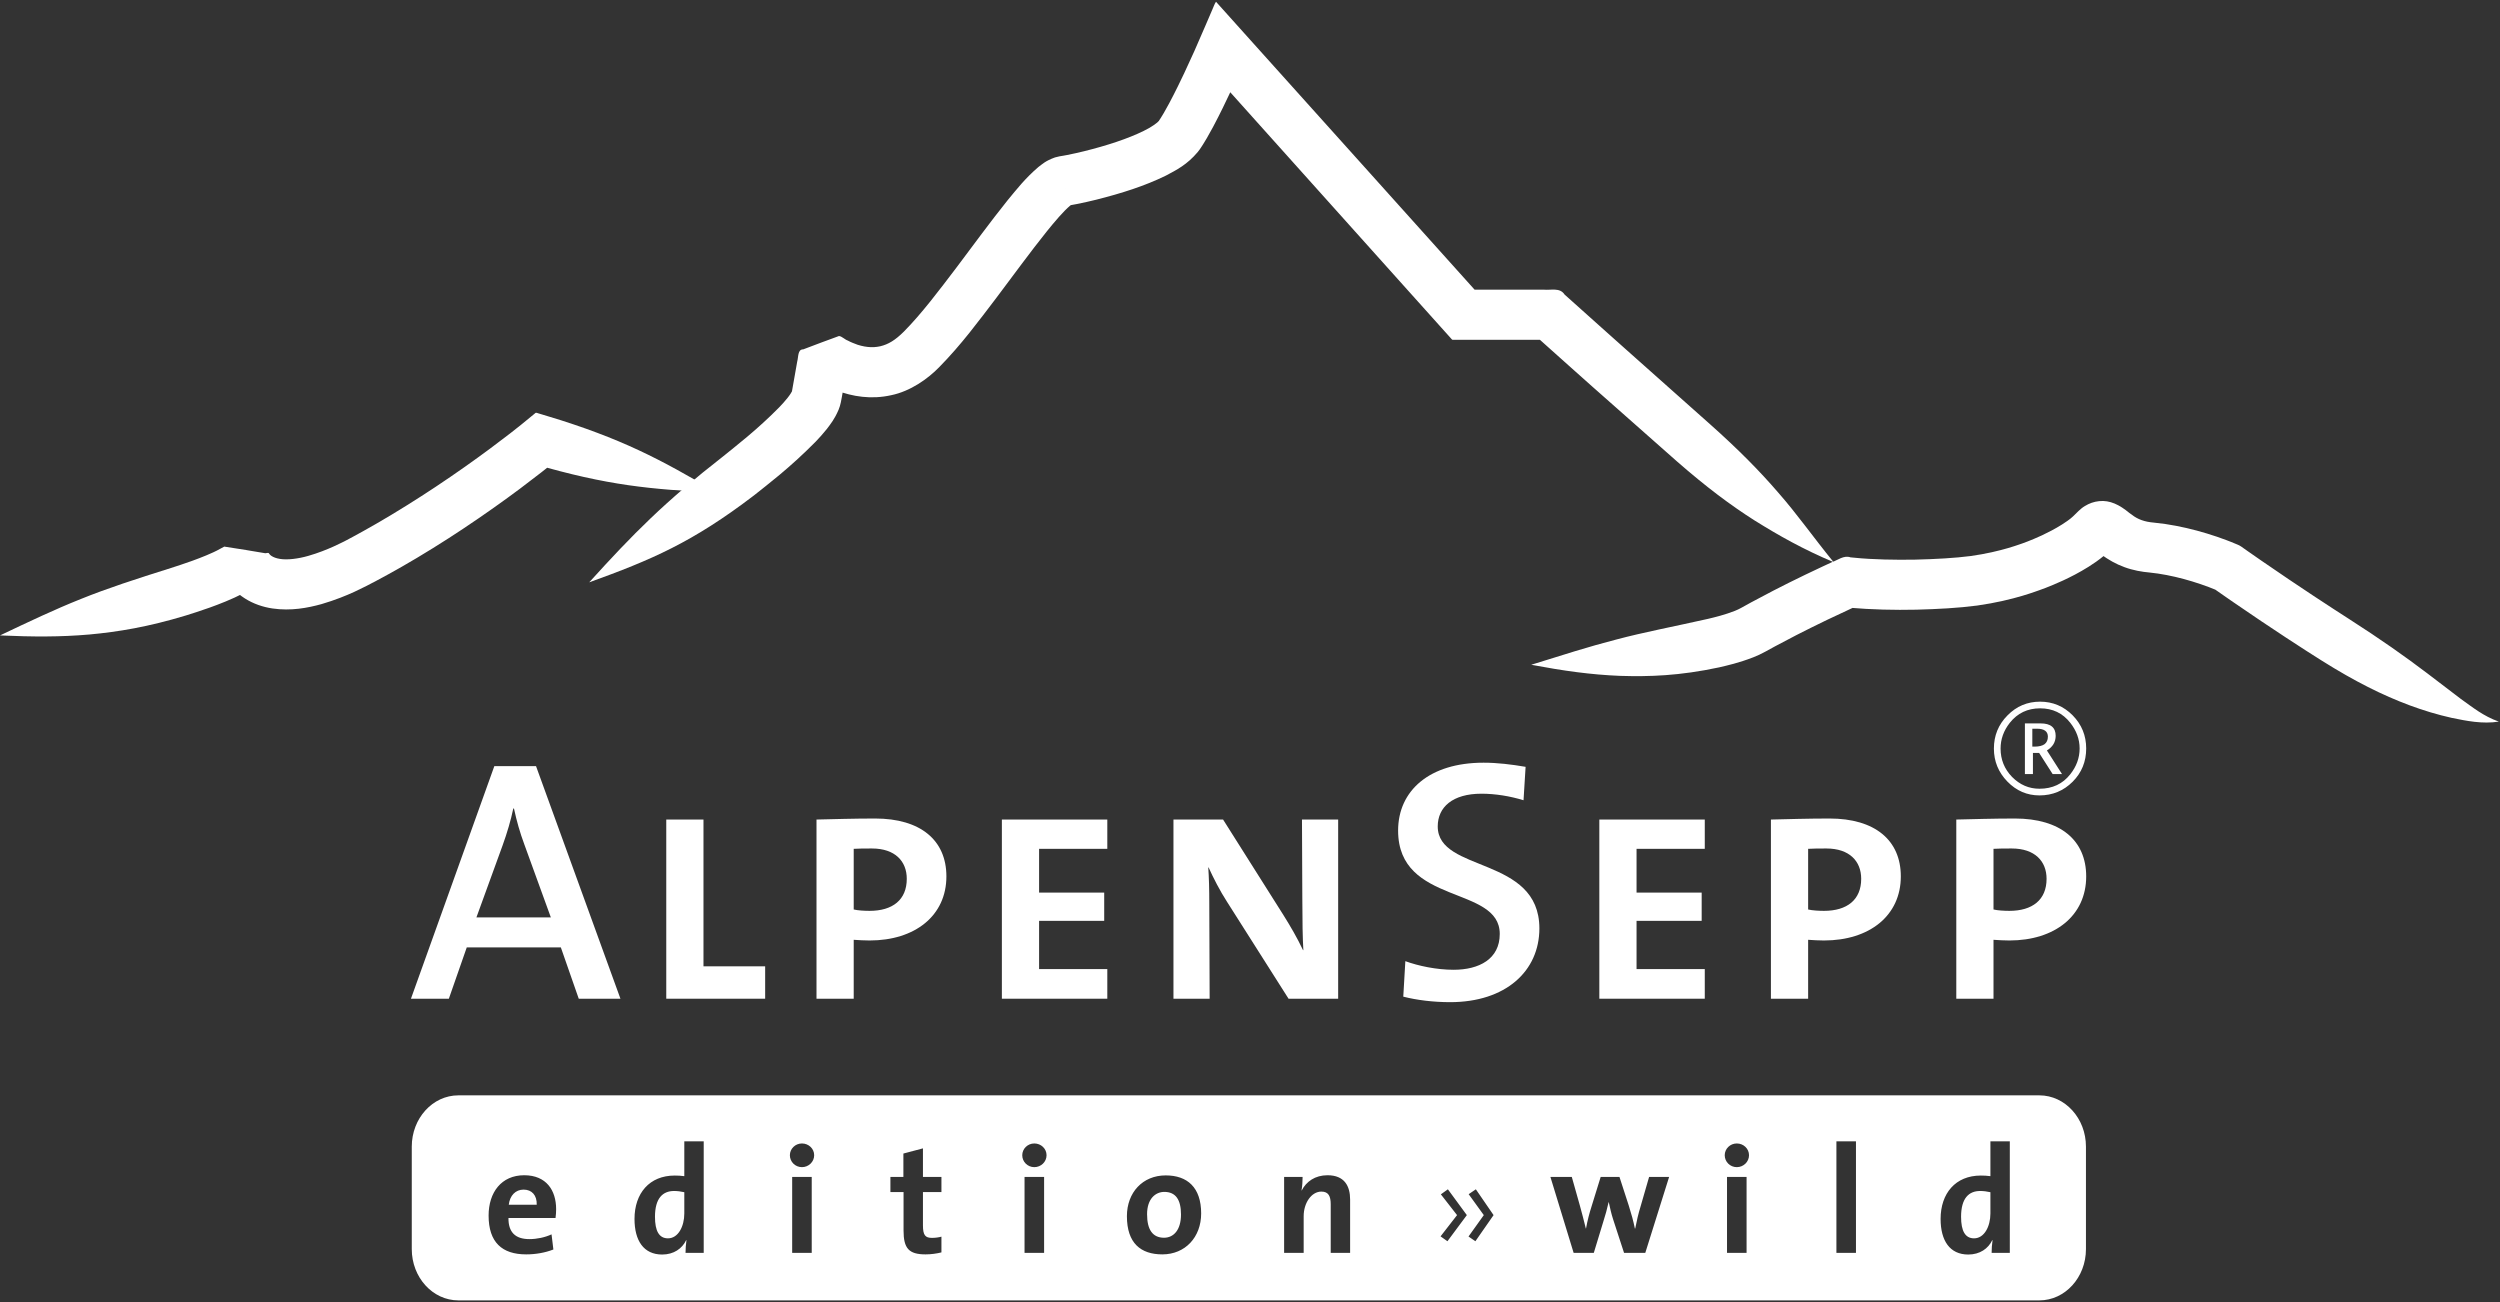 <?xml version="1.0" encoding="UTF-8" standalone="no"?>
<svg xmlns="http://www.w3.org/2000/svg" xmlns:xlink="http://www.w3.org/1999/xlink" xmlns:serif="http://www.serif.com/" width="100%" height="100%" viewBox="0 0 3000 1563" version="1.1" xml:space="preserve" style="fill-rule:evenodd;clip-rule:evenodd;stroke-linejoin:round;stroke-miterlimit:2;">
    <rect x="0" y="0" width="3000" height="1563" fill="#333333" stroke="none"/>
    <g>
        <path d="M2503.14,1375.93C2503.14,1341.98 2478.09,1314.42 2447.24,1314.42L550.03,1314.42C519.176,1314.42 494.123,1341.98 494.123,1375.93L494.123,1498.95C494.123,1532.9 519.176,1560.46 550.03,1560.46L2447.24,1560.46C2478.09,1560.46 2503.14,1532.9 2503.14,1498.95L2503.14,1375.93ZM2411.77,1503.43L2411.77,1369.59L2388.49,1369.59L2388.49,1411.39C2384.45,1410.84 2380.79,1410.66 2376.94,1410.66C2346.69,1410.66 2328.72,1431.93 2328.72,1462.73C2328.72,1488.76 2339.72,1505.44 2361.91,1505.44C2375.84,1505.44 2385.92,1498.29 2390.69,1488.21L2391.05,1488.21C2390.32,1493.16 2389.95,1499.03 2389.95,1503.43L2411.77,1503.43ZM844.455,1503.43L844.455,1369.59L821.172,1369.59L821.172,1411.39C817.138,1410.84 813.472,1410.66 809.622,1410.66C779.372,1410.66 761.405,1431.93 761.405,1462.73C761.405,1488.76 772.405,1505.44 794.588,1505.44C808.522,1505.44 818.605,1498.29 823.372,1488.21L823.738,1488.21C823.005,1493.16 822.638,1499.03 822.638,1503.43L844.455,1503.43ZM1441.39,1456.13C1441.39,1424.78 1424.7,1410.48 1398.86,1410.48C1371.17,1410.48 1352.29,1431.01 1352.29,1459.43C1352.29,1491.88 1368.97,1505.26 1394.82,1505.26C1422.14,1505.26 1441.39,1484.73 1441.39,1456.13ZM1129.72,1502.88L1129.72,1483.99C1126.42,1484.91 1122.2,1485.46 1118.36,1485.46C1110.29,1485.46 1107.54,1482.16 1107.54,1470.43L1107.54,1430.46L1129.72,1430.46L1129.72,1412.31L1107.54,1412.31L1107.54,1378.03L1084.07,1384.26L1084.07,1412.31L1068.49,1412.31L1068.49,1430.46L1084.26,1430.46L1084.26,1476.66C1084.26,1497.93 1090.49,1505.26 1110.65,1505.26C1117.07,1505.26 1123.86,1504.34 1129.72,1502.88ZM667.355,1450.99C667.355,1428.44 655.622,1410.29 629.038,1410.29C601.722,1410.29 586.322,1430.83 586.322,1458.69C586.322,1490.78 602.455,1505.26 631.422,1505.26C642.788,1505.26 654.338,1503.24 664.055,1499.39L661.855,1481.24C653.972,1484.91 644.255,1486.93 635.272,1486.93C618.405,1486.93 609.972,1478.68 610.155,1461.63L666.622,1461.63C667.172,1457.78 667.355,1454.11 667.355,1450.99ZM2002.94,1412.31L1978.92,1412.31L1968.65,1447.88C1965.9,1456.86 1964.07,1464.93 1962.24,1474.28L1961.87,1474.28C1960.04,1465.29 1957.84,1457.23 1954.54,1446.78L1943.36,1412.31L1920.81,1412.31L1909.81,1447.88C1907.24,1455.94 1905.04,1464.19 1903.2,1474.28L1903.02,1474.28C1900.82,1464.93 1898.26,1455.76 1895.87,1446.78L1886.15,1412.31L1860.49,1412.31L1888.36,1503.43L1912.56,1503.43L1924.11,1465.48C1926.49,1457.96 1928.51,1450.99 1930.34,1442.56L1930.52,1442.56C1932.17,1450.26 1933.64,1456.68 1935.65,1462.91L1948.86,1503.43L1974.34,1503.43L2002.94,1412.31ZM2095.89,1503.43L2095.89,1412.31L2072.42,1412.31L2072.42,1503.43L2095.89,1503.43ZM1620.14,1503.43L1620.14,1439.44C1620.14,1423.49 1613.54,1410.29 1593.01,1410.29C1578.15,1410.29 1567.52,1417.81 1562.02,1428.63L1561.84,1428.44C1562.76,1423.68 1563.12,1416.53 1563.12,1412.31L1540.94,1412.31L1540.94,1503.43L1564.4,1503.43L1564.4,1459.43C1564.4,1443.48 1573.76,1429.91 1585.67,1429.91C1594.29,1429.91 1596.86,1435.59 1596.86,1445.13L1596.86,1503.43L1620.14,1503.43ZM974.072,1503.43L974.072,1412.31L950.605,1412.31L950.605,1503.43L974.072,1503.43ZM1252.92,1503.43L1252.92,1412.31L1229.45,1412.31L1229.45,1503.43L1252.92,1503.43ZM2227.16,1503.43L2227.16,1369.59L2203.69,1369.59L2203.69,1503.43L2227.16,1503.43ZM1762.22,1483.81L1770.47,1489.49L1792.29,1458.14L1771.02,1427.16L1762.4,1433.03L1780.56,1458.14L1762.22,1483.81ZM1728.67,1483.63L1736.92,1489.49L1760.2,1458.14L1737.47,1427.16L1729.04,1433.21L1748.47,1458.14L1728.67,1483.63ZM821.172,1456.13C821.172,1471.71 813.838,1486.01 801.555,1486.01C790.922,1486.01 785.972,1477.21 785.972,1460.16C785.972,1437.61 795.505,1429.18 808.888,1429.18C812.922,1429.18 816.955,1429.73 821.172,1430.64L821.172,1456.13ZM2388.49,1456.13C2388.49,1471.71 2381.16,1486.01 2368.87,1486.01C2358.24,1486.01 2353.29,1477.21 2353.29,1460.16C2353.29,1437.61 2362.82,1429.18 2376.2,1429.18C2380.24,1429.18 2384.27,1429.73 2388.49,1430.64L2388.49,1456.13ZM1417.19,1457.41C1417.19,1475.93 1408.39,1485.28 1396.84,1485.28C1383.27,1485.28 1376.49,1475.74 1376.49,1457.04C1376.49,1438.34 1386.76,1430.28 1397.2,1430.28C1410.95,1430.28 1417.19,1439.81 1417.19,1457.41ZM644.072,1445.68L610.522,1445.68C611.805,1434.68 618.588,1427.53 628.305,1427.53C638.205,1427.53 644.438,1434.31 644.072,1445.68ZM2098.82,1386.28C2098.82,1378.39 2092.22,1372.16 2084.16,1372.16C2076.09,1372.16 2069.67,1378.58 2069.67,1386.28C2069.67,1394.16 2076.09,1400.58 2084.16,1400.58C2092.22,1400.58 2098.82,1394.16 2098.82,1386.28ZM977.005,1386.28C977.005,1378.39 970.405,1372.16 962.338,1372.16C954.272,1372.16 947.855,1378.58 947.855,1386.28C947.855,1394.16 954.272,1400.58 962.338,1400.58C970.405,1400.58 977.005,1394.16 977.005,1386.28ZM1255.86,1386.28C1255.86,1378.39 1249.26,1372.16 1241.19,1372.16C1233.12,1372.16 1226.7,1378.58 1226.7,1386.28C1226.7,1394.16 1233.12,1400.58 1241.19,1400.58C1249.26,1400.58 1255.86,1394.16 1255.86,1386.28Z" style="fill:white;"></path>
    </g>
    <g transform="matrix(4.167,0,0,4.167,0,0)">
        <g transform="matrix(3.675,0,0,3.675,0,-1.362)">
            <path d="M46.171,46.003C51.024,44.248 54.252,42.883 59.099,39.179C60.088,38.382 61.828,37.093 63.904,34.993C64.195,34.689 64.489,34.367 64.789,33.99C65.091,33.589 65.392,33.228 65.713,32.478C65.871,32.117 65.94,31.623 65.964,31.508L66.026,31.154L66.029,31.143C66.031,31.14 66.029,31.128 66.035,31.135L66.047,31.141C66.033,31.137 66.083,31.152 66.017,31.133C66.182,31.183 66.348,31.234 66.52,31.275C66.861,31.361 67.215,31.427 67.58,31.464C68.308,31.545 69.082,31.508 69.835,31.339C71.345,31.029 72.715,30.05 73.592,29.147C75.344,27.367 76.678,25.54 78.06,23.732C79.417,21.93 80.721,20.134 82.013,18.522C82.642,17.741 83.337,16.921 83.855,16.488C83.909,16.445 83.965,16.401 83.981,16.393C83.986,16.384 83.997,16.392 83.984,16.381C83.91,16.262 83.84,16.12 83.78,16.007C83.721,15.902 83.668,15.791 83.624,15.677C83.58,15.577 83.543,15.494 83.516,15.394C83.489,15.296 83.465,15.243 83.456,15.158L83.452,15.128C83.899,17.838 83.583,15.878 83.685,16.482L83.709,16.479L83.755,16.471L83.957,16.437L84.375,16.36C84.905,16.255 85.411,16.141 85.906,16.018C87.885,15.518 89.685,14.952 91.36,14.132C92.198,13.686 93.016,13.281 93.856,12.284L94.008,12.084L94.102,11.946L94.271,11.686L94.565,11.201L95.056,10.32C95.643,9.214 96.053,8.344 96.337,7.743L96.391,7.628C96.393,7.64 96.398,7.57 96.428,7.625L104.47,16.596L109.904,22.656L112.806,25.891L113.506,26.671L113.681,26.866C113.743,26.922 113.783,27.028 113.884,26.998L116.033,26.998L118.124,26.999L120.666,26.999C120.669,26.999 120.672,26.998 120.674,27.001L122.908,29L124.758,30.649L131.434,36.55C133.695,38.523 135.584,39.941 137.487,41.152C139.399,42.344 141.291,43.411 143.684,44.422C142.065,42.436 140.838,40.672 139.358,38.986C137.895,37.288 136.248,35.614 134.013,33.624L127.371,27.716L125.526,26.069L122.602,23.451C122.232,22.883 121.552,23.123 120.981,23.07L116.033,23.07L115.555,23.071C115.551,23.072 115.55,23.067 115.547,23.065L112.825,20.034L107.387,13.978L98.179,3.729L95.793,1.071L95.288,0.509C95.177,0.647 95.093,0.93 95,1.12L94.507,2.268L93.591,4.375L92.808,6.079C92.538,6.649 92.14,7.488 91.613,8.477L91.194,9.228L90.97,9.597L90.858,9.769C90.845,9.797 90.809,9.822 90.814,9.853C90.792,9.842 90.802,9.854 90.795,9.855C90.736,9.962 90.21,10.352 89.615,10.632C88.39,11.237 86.738,11.777 84.969,12.216C84.525,12.326 84.072,12.427 83.623,12.516L83.302,12.575L83.131,12.603L83.013,12.623C82.898,12.645 82.759,12.678 82.668,12.708C81.916,12.978 81.677,13.233 81.366,13.461C80.319,14.362 79.683,15.188 78.958,16.063C77.569,17.795 76.264,19.594 74.923,21.372C73.59,23.126 72.219,24.952 70.832,26.352C70.15,27.03 69.616,27.353 68.973,27.506C68.66,27.574 68.336,27.596 67.995,27.557C67.825,27.54 67.651,27.508 67.475,27.463L67.211,27.389C66.897,27.268 66.697,27.202 66.437,27.059C66.21,26.986 65.962,26.713 65.741,26.702L65.168,26.914L64.399,27.196L62.942,27.747C62.496,27.739 62.574,28.345 62.468,28.717L62.25,29.953L62.096,30.825C62.045,31.114 62.061,31.029 62.057,31.042C62.064,31.041 61.892,31.335 61.712,31.551C61.524,31.789 61.299,32.039 61.067,32.281C59.345,34.036 57.608,35.364 56.689,36.113C52.048,39.733 49.634,42.182 46.171,46.003Z" style="fill:white;fill-rule:nonzero;"></path>
            <path d="M119.988,52.463C122.525,52.94 124.674,53.241 126.946,53.332C129.225,53.404 131.606,53.331 134.71,52.667C135.355,52.514 136.226,52.328 137.396,51.875C137.684,51.761 138.025,51.609 138.354,51.424L139.098,51.016L140.758,50.143C141.487,49.769 142.297,49.367 143.159,48.951L145.166,48.009L146.234,48.084L147.558,48.139C148.437,48.164 149.311,48.164 150.162,48.146C151.891,48.099 153.43,48.019 154.942,47.821C157.882,47.407 159.79,46.606 159.792,46.624C159.792,46.621 160.507,46.389 161.658,45.861C162.234,45.593 162.916,45.252 163.674,44.776C163.863,44.657 164.058,44.527 164.258,44.387L164.563,44.161L164.794,43.979C164.855,43.929 164.817,43.958 164.836,43.947C164.842,43.947 164.846,43.953 164.85,43.957L165.08,44.114C165.219,44.204 165.364,44.292 165.516,44.376C165.818,44.545 166.142,44.692 166.473,44.813C167.117,45.055 167.86,45.186 168.433,45.233C168.874,45.277 169.324,45.344 169.775,45.431C170.678,45.604 171.586,45.854 172.448,46.147L173.083,46.374L173.595,46.577L174.483,47.196L175.002,47.555C178.081,49.676 180.643,51.328 181.967,52.158C184.534,53.767 186.678,54.843 188.83,55.644C189.906,56.042 190.986,56.372 192.132,56.627C193.268,56.856 194.514,57.122 195.813,56.916C194.605,56.499 193.713,55.762 192.81,55.121L190.198,53.129C188.443,51.799 186.554,50.465 184.059,48.866C182.772,48.04 180.258,46.411 177.231,44.322L176.723,43.969L176.165,43.581L175.882,43.382C175.736,43.281 175.519,43.105 175.303,43.033L174.843,42.843L174.47,42.698L173.715,42.427C172.696,42.082 171.625,41.786 170.513,41.574C169.957,41.467 169.391,41.383 168.815,41.327C168.372,41.288 168.109,41.229 167.814,41.126C167.675,41.076 167.546,41.018 167.417,40.947L167.224,40.83C167.177,40.8 167.052,40.715 166.858,40.566C166.093,39.928 165.329,39.548 164.488,39.641C164.071,39.684 163.712,39.818 163.376,40.023C163.045,40.209 162.697,40.595 162.445,40.835L162.276,40.982L162.185,41.054L161.992,41.197L161.584,41.47C161.029,41.82 160.477,42.102 160.012,42.32C159.072,42.753 158.47,42.953 158.472,42.954C158.475,42.937 156.866,43.605 154.414,43.943C153.234,44.099 151.641,44.188 150.081,44.224C149.289,44.239 148.478,44.237 147.668,44.214L146.457,44.163L145.859,44.123L145.011,44.046C144.479,43.861 144.012,44.264 143.568,44.417L142.827,44.76L141.453,45.412C140.562,45.842 139.723,46.26 138.965,46.652L137.228,47.57L136.442,48.004C136.28,48.095 136.129,48.164 135.938,48.242C135.181,48.541 134.387,48.735 133.837,48.866C131.085,49.486 128.784,49.916 126.645,50.487C124.491,51.041 122.45,51.697 119.988,52.463Z" style="fill:white;fill-rule:nonzero;"></path>
            <path d="M0,50.163C2.578,50.278 4.744,50.288 7.001,50.091C9.26,49.884 11.607,49.497 14.564,48.601C15.048,48.452 15.678,48.25 16.437,47.981C16.816,47.844 17.228,47.691 17.674,47.506L18.372,47.203L18.799,46.996L18.81,46.99L18.811,46.993L18.814,46.999L18.816,47.001L18.938,47.093L19.183,47.26C19.85,47.689 20.614,47.94 21.342,48.05C22.81,48.263 24.116,48.006 25.192,47.71C27.339,47.081 28.723,46.255 28.739,46.274C28.755,46.266 29.948,45.661 31.474,44.787C33.005,43.916 34.861,42.76 36.294,41.802C37.99,40.675 39.496,39.598 40.741,38.669L42.402,37.399C43.074,36.871 42.79,37.09 42.86,37.033L42.881,37.024L43.874,37.291C44.529,37.462 45.156,37.614 45.762,37.749C46.975,38.02 48.106,38.227 49.219,38.388C51.445,38.709 53.596,38.851 56.173,38.969C53.953,37.657 52.076,36.596 50.038,35.645C49.019,35.17 47.959,34.722 46.796,34.285C46.214,34.065 45.607,33.849 44.965,33.633L43.966,33.305L42.943,32.991L42.42,32.832L42.155,32.752C42.066,32.721 41.975,32.679 41.91,32.773C41.348,33.245 40.273,34.111 39.998,34.315L38.401,35.525C37.203,36.414 35.751,37.449 34.121,38.53C32.743,39.446 30.97,40.558 29.52,41.391C28.07,42.23 26.956,42.805 26.972,42.797C26.979,42.778 25.706,43.491 24.139,43.935C23.367,44.155 22.521,44.264 21.939,44.167C21.649,44.122 21.435,44.038 21.293,43.946L21.242,43.912L21.219,43.894C21.199,43.883 21.121,43.806 21.097,43.77C21.058,43.62 20.835,43.756 20.737,43.714L20.422,43.662L19.553,43.517L19.314,43.475L17.575,43.203L16.998,43.513L16.719,43.648L16.172,43.888C15.806,44.041 15.447,44.177 15.11,44.3C14.434,44.544 13.849,44.735 13.398,44.879C10.627,45.75 8.406,46.472 6.34,47.307C4.267,48.134 2.329,49.057 0,50.163Z" style="fill:white;fill-rule:nonzero;"></path>
        </g>
        <g transform="matrix(1.926,0,0,1.926,-291.01,-132.12)">
            <g transform="matrix(51.519,0,0,51.519,212.232,217.927)">
                <path d="M0.614,-0L0.369,-0.675L0.248,-0.675L0.006,-0L0.116,-0L0.168,-0.149L0.441,-0.149L0.493,-0L0.614,-0ZM0.412,-0.236L0.196,-0.236L0.272,-0.445C0.285,-0.481 0.296,-0.518 0.303,-0.552L0.305,-0.552C0.313,-0.515 0.322,-0.483 0.335,-0.448L0.412,-0.236Z" style="fill:white;fill-rule:nonzero;"></path>
            </g>
            <g transform="matrix(51.519,0,0,51.519,246.234,217.927)">
                <path d="M0.374,-0L0.374,-0.094L0.195,-0.094L0.195,-0.52L0.087,-0.52L0.087,-0L0.374,-0Z" style="fill:white;fill-rule:nonzero;"></path>
            </g>
            <g transform="matrix(51.519,0,0,51.519,268.697,217.927)">
                <path d="M0.464,-0.355C0.464,-0.46 0.389,-0.523 0.257,-0.523C0.196,-0.523 0.131,-0.521 0.087,-0.52L0.087,-0L0.195,-0L0.195,-0.171C0.208,-0.17 0.228,-0.169 0.241,-0.169C0.373,-0.169 0.464,-0.241 0.464,-0.355ZM0.349,-0.348C0.349,-0.287 0.308,-0.255 0.241,-0.255C0.227,-0.255 0.207,-0.256 0.195,-0.259L0.195,-0.435C0.209,-0.436 0.228,-0.436 0.248,-0.436C0.315,-0.436 0.349,-0.399 0.349,-0.348Z" style="fill:white;fill-rule:nonzero;"></path>
            </g>
            <g transform="matrix(51.519,0,0,51.519,296.414,217.927)">
                <path d="M0.393,-0L0.393,-0.086L0.195,-0.086L0.195,-0.226L0.384,-0.226L0.384,-0.308L0.195,-0.308L0.195,-0.435L0.393,-0.435L0.393,-0.52L0.087,-0.52L0.087,-0L0.393,-0Z" style="fill:white;fill-rule:nonzero;"></path>
            </g>
            <g transform="matrix(51.519,0,0,51.519,322.07,217.927)">
                <path d="M0.565,-0L0.565,-0.52L0.46,-0.52L0.461,-0.291C0.461,-0.224 0.462,-0.174 0.464,-0.141L0.463,-0.141C0.446,-0.177 0.426,-0.211 0.406,-0.243L0.231,-0.52L0.087,-0.52L0.087,-0L0.192,-0L0.191,-0.272C0.191,-0.32 0.19,-0.352 0.188,-0.381L0.189,-0.381C0.203,-0.35 0.222,-0.313 0.242,-0.282L0.421,-0L0.565,-0Z" style="fill:white;fill-rule:nonzero;"></path>
            </g>
            <g transform="matrix(51.519,0,0,51.519,357.772,217.927)">
                <path d="M0.456,-0.204C0.456,-0.415 0.161,-0.365 0.161,-0.5C0.161,-0.556 0.204,-0.595 0.288,-0.595C0.328,-0.595 0.371,-0.588 0.41,-0.576L0.416,-0.673C0.375,-0.68 0.334,-0.685 0.294,-0.685C0.137,-0.685 0.046,-0.604 0.046,-0.488C0.046,-0.27 0.341,-0.33 0.341,-0.188C0.341,-0.115 0.281,-0.084 0.207,-0.084C0.158,-0.084 0.105,-0.095 0.067,-0.109L0.061,-0.006C0.1,0.004 0.148,0.01 0.197,0.01C0.358,0.01 0.456,-0.08 0.456,-0.204Z" style="fill:white;fill-rule:nonzero;"></path>
            </g>
            <g transform="matrix(51.519,0,0,51.519,385.747,217.927)">
                <path d="M0.393,-0L0.393,-0.086L0.195,-0.086L0.195,-0.226L0.384,-0.226L0.384,-0.308L0.195,-0.308L0.195,-0.435L0.393,-0.435L0.393,-0.52L0.087,-0.52L0.087,-0L0.393,-0Z" style="fill:white;fill-rule:nonzero;"></path>
            </g>
            <g transform="matrix(51.519,0,0,51.519,411.403,217.927)">
                <path d="M0.464,-0.355C0.464,-0.46 0.389,-0.523 0.257,-0.523C0.196,-0.523 0.131,-0.521 0.087,-0.52L0.087,-0L0.195,-0L0.195,-0.171C0.208,-0.17 0.228,-0.169 0.241,-0.169C0.373,-0.169 0.464,-0.241 0.464,-0.355ZM0.349,-0.348C0.349,-0.287 0.308,-0.255 0.241,-0.255C0.227,-0.255 0.207,-0.256 0.195,-0.259L0.195,-0.435C0.209,-0.436 0.228,-0.436 0.248,-0.436C0.315,-0.436 0.349,-0.399 0.349,-0.348Z" style="fill:white;fill-rule:nonzero;"></path>
            </g>
            <g transform="matrix(51.519,0,0,51.519,439.12,217.927)">
                <path d="M0.464,-0.355C0.464,-0.46 0.389,-0.523 0.257,-0.523C0.196,-0.523 0.131,-0.521 0.087,-0.52L0.087,-0L0.195,-0L0.195,-0.171C0.208,-0.17 0.228,-0.169 0.241,-0.169C0.373,-0.169 0.464,-0.241 0.464,-0.355ZM0.349,-0.348C0.349,-0.287 0.308,-0.255 0.241,-0.255C0.227,-0.255 0.207,-0.256 0.195,-0.259L0.195,-0.435C0.209,-0.436 0.228,-0.436 0.248,-0.436C0.315,-0.436 0.349,-0.399 0.349,-0.348Z" style="fill:white;fill-rule:nonzero;"></path>
            </g>
        </g>
        <g id="R-schwarz" serif:id="R schwarz" transform="matrix(0.382,0,0,0.388,602.471,228.418)">
            <g transform="matrix(91.667,0,0,91.667,-78.418,0)">
                <path d="M0.423,0.018C0.321,0.018 0.233,-0.019 0.159,-0.094C0.085,-0.169 0.048,-0.258 0.048,-0.361C0.048,-0.466 0.085,-0.556 0.16,-0.63C0.234,-0.704 0.323,-0.741 0.428,-0.741C0.532,-0.741 0.622,-0.704 0.696,-0.63C0.77,-0.556 0.807,-0.466 0.807,-0.362C0.807,-0.256 0.77,-0.166 0.696,-0.093C0.621,-0.019 0.53,0.018 0.423,0.018ZM0.423,-0.036C0.529,-0.036 0.614,-0.075 0.676,-0.153C0.727,-0.216 0.753,-0.286 0.753,-0.362C0.753,-0.437 0.727,-0.506 0.676,-0.57C0.614,-0.648 0.531,-0.687 0.428,-0.687C0.325,-0.687 0.242,-0.648 0.179,-0.57C0.128,-0.506 0.103,-0.437 0.103,-0.361C0.103,-0.273 0.134,-0.196 0.197,-0.132C0.261,-0.068 0.336,-0.036 0.423,-0.036ZM0.303,-0.155L0.303,-0.565L0.432,-0.565C0.473,-0.565 0.504,-0.557 0.525,-0.54C0.546,-0.523 0.556,-0.498 0.556,-0.464C0.556,-0.44 0.55,-0.417 0.538,-0.397C0.526,-0.378 0.508,-0.36 0.484,-0.346L0.608,-0.155L0.531,-0.155L0.42,-0.326L0.369,-0.326L0.369,-0.155L0.303,-0.155ZM0.364,-0.377L0.383,-0.377C0.419,-0.377 0.447,-0.384 0.465,-0.397C0.483,-0.411 0.492,-0.431 0.492,-0.458C0.492,-0.479 0.484,-0.496 0.469,-0.506C0.454,-0.517 0.431,-0.522 0.401,-0.522L0.364,-0.522L0.364,-0.377Z" style="fill:white;fill-rule:nonzero;"></path>
            </g>
        </g>
    </g>
</svg>
